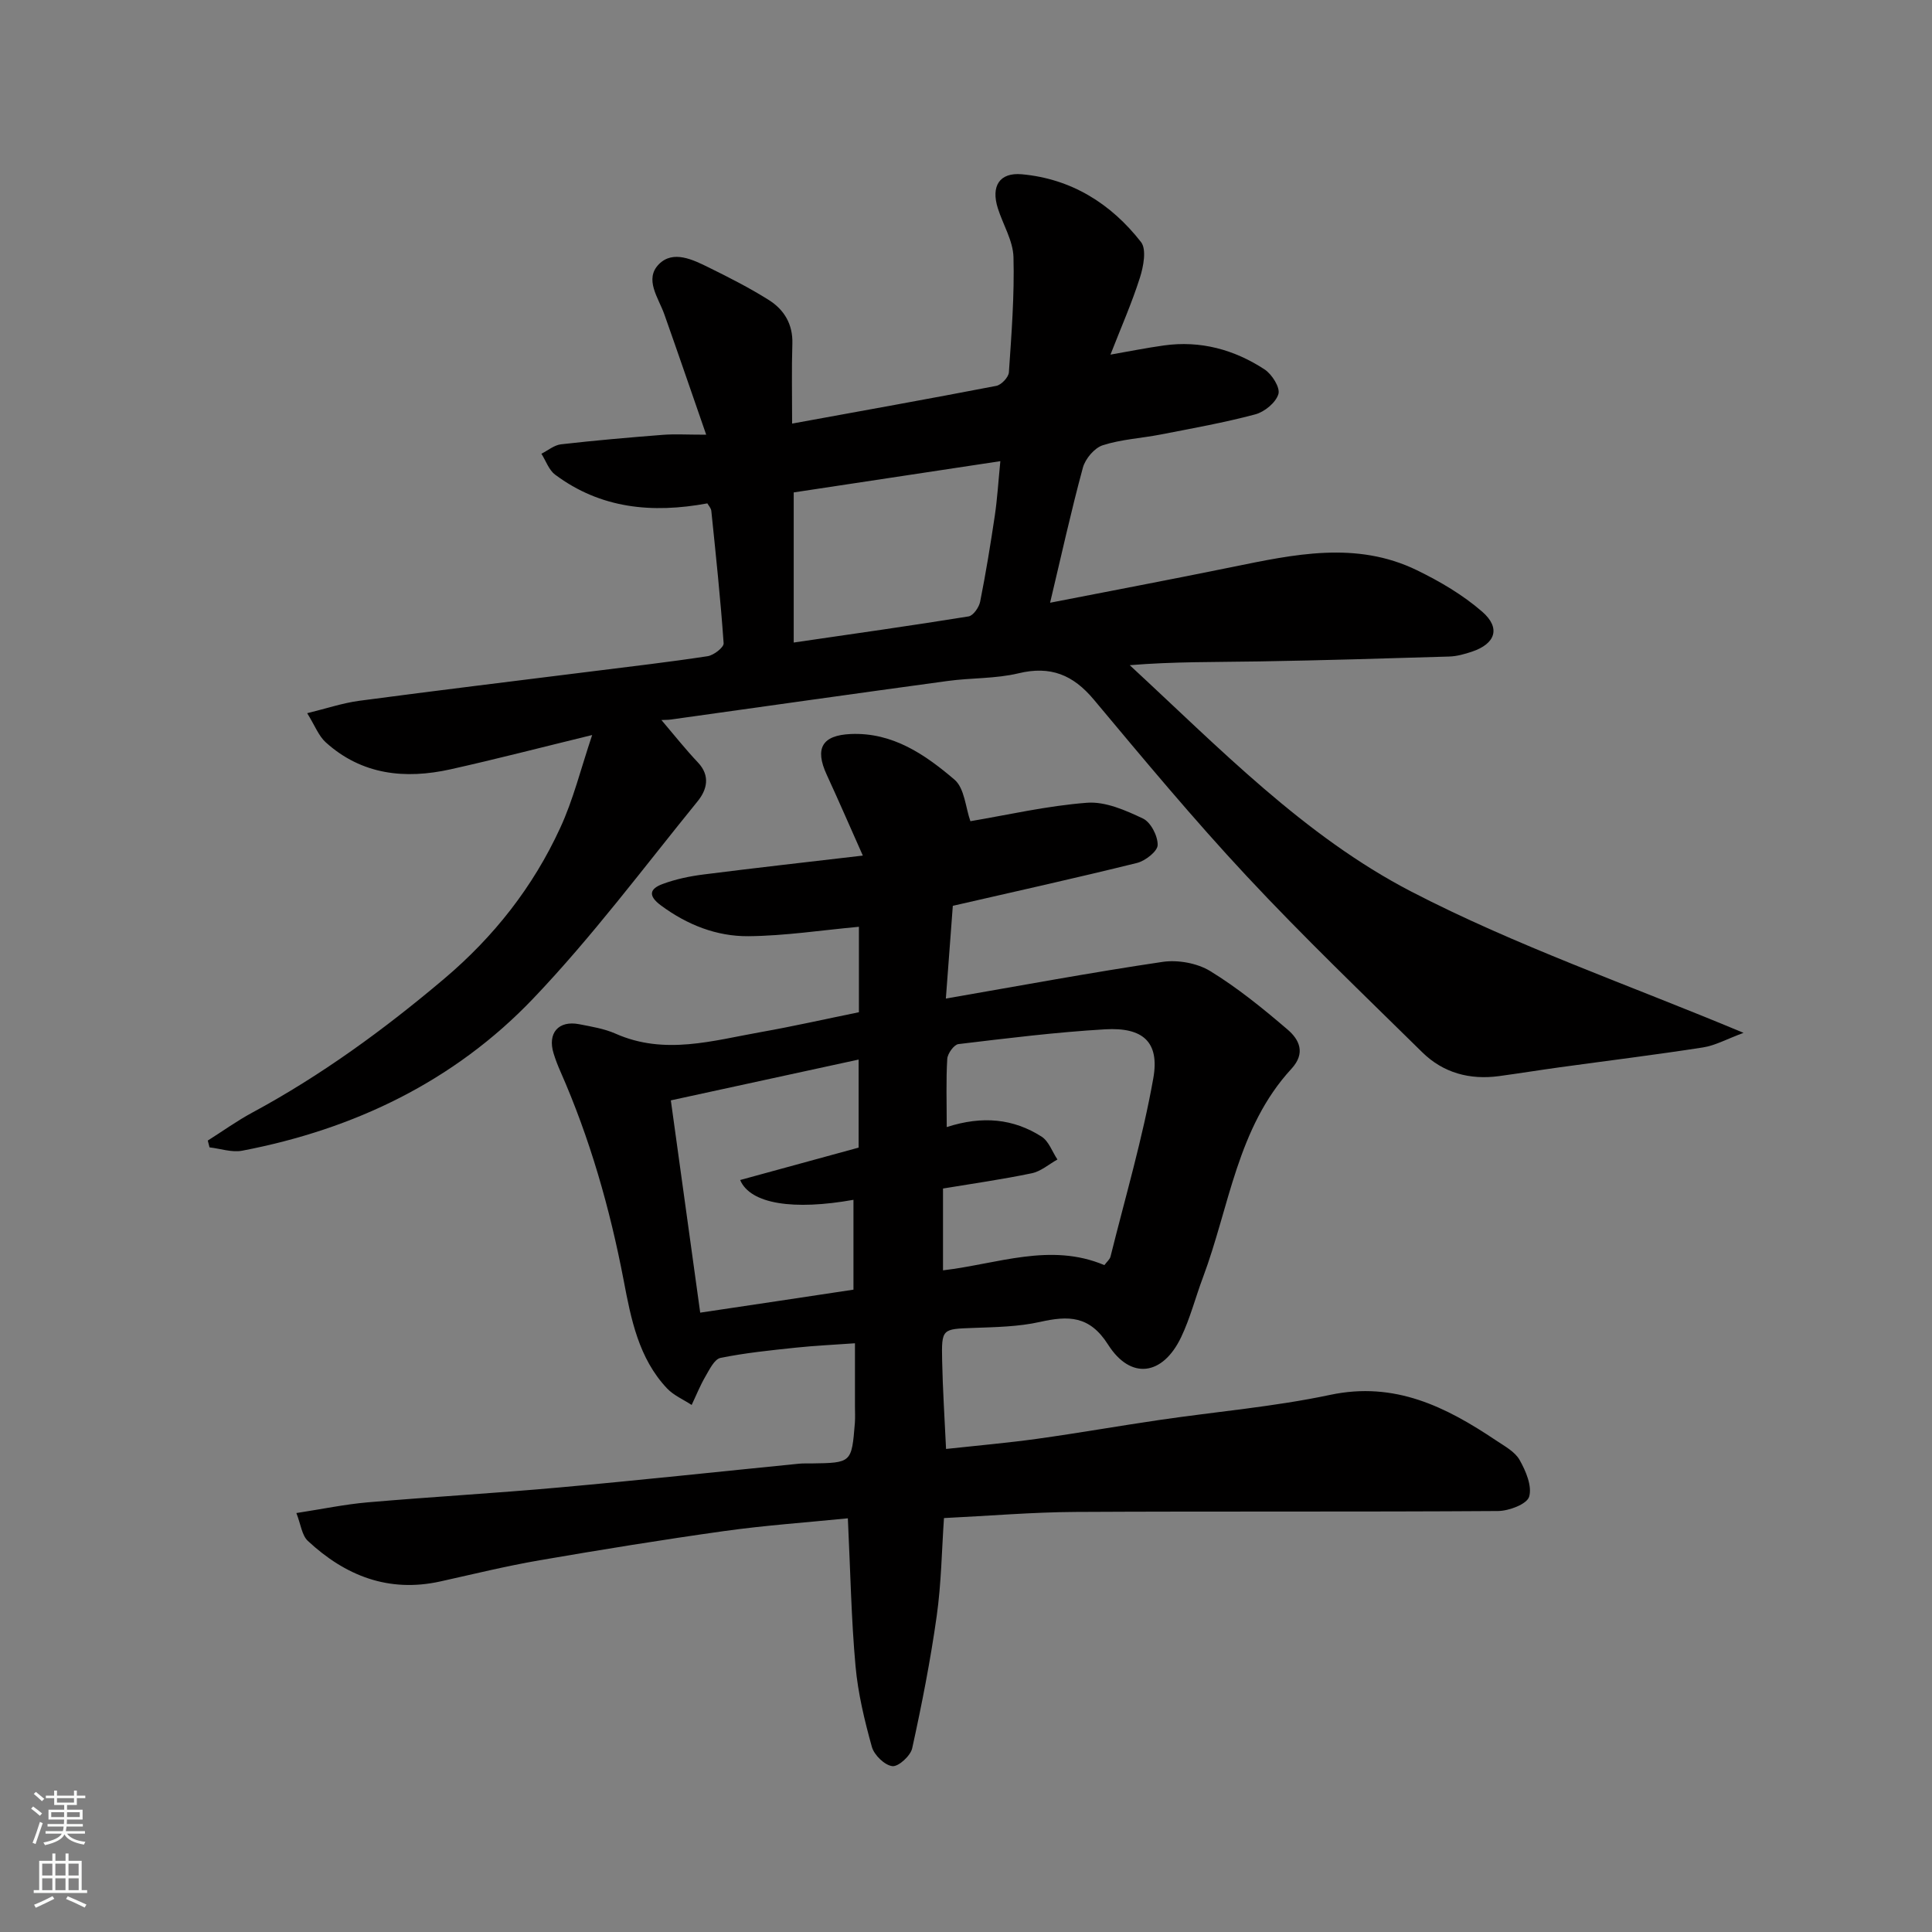 <svg enable-background="new 0 0 400 400" viewBox="0 0 400 400" xmlns="http://www.w3.org/2000/svg"><rect x="0" y="0" width="400" height="400" fill="#808080" stroke="none"/><path d="m175.54 314.35c-8.68.87-17.18 1.46-25.6 2.64-12.77 1.79-25.51 3.86-38.23 6.05-6.89 1.19-13.7 2.86-20.54 4.38-10.74 2.38-19.7-1.19-27.43-8.39-1.25-1.16-1.46-3.44-2.38-5.77 5.39-.83 10.02-1.8 14.7-2.21 13.29-1.15 26.61-1.9 39.89-3.1 16.52-1.49 33.01-3.27 49.51-4.91.83-.08 1.66-.04 2.5-.05 8.35-.12 8.36-.12 9.03-8.36.09-1.16.02-2.33.02-3.5 0-4.15 0-8.3 0-13.02-4.3.31-8.3.49-12.28.91-5.21.55-10.44 1.08-15.56 2.12-1.26.26-2.28 2.4-3.12 3.84-1.1 1.88-1.91 3.93-2.85 5.9-1.72-1.13-3.73-1.98-5.1-3.43-5.88-6.23-7.46-14.39-8.97-22.33-2.86-14.95-7-29.45-13.14-43.37-.52-1.18-.99-2.4-1.37-3.64-1.31-4.21 1-6.89 5.29-6.06 2.55.5 5.19.92 7.54 1.96 10.14 4.5 20.13 1.43 30.14-.34 6.71-1.19 13.37-2.7 20.24-4.1 0-6.01 0-11.97 0-17.69-7.66.7-15.28 1.88-22.9 1.95-6.57.05-12.66-2.35-18.09-6.37-2.77-2.05-2.28-3.46.33-4.43 2.71-1.01 5.63-1.62 8.5-1.98 10.7-1.36 21.43-2.56 32.97-3.91-2.72-6.11-5.04-11.46-7.48-16.75-2.52-5.47-.95-8.16 4.99-8.42 8.69-.37 15.38 4.26 21.46 9.44 2.1 1.79 2.3 5.81 3.3 8.61 7.64-1.28 15.86-3.19 24.17-3.82 3.78-.28 7.96 1.56 11.56 3.27 1.62.77 3.08 3.61 3.04 5.49-.02 1.29-2.55 3.27-4.26 3.7-12.62 3.12-25.32 5.94-38.15 8.88-.47 6.29-.95 12.66-1.44 19.2 15.33-2.65 30.05-5.4 44.86-7.59 3.17-.47 7.16.25 9.87 1.9 5.69 3.49 10.94 7.76 16.02 12.11 2.42 2.07 3.8 4.86.8 8.12-11.24 12.19-12.83 28.55-18.33 43.22-1.54 4.1-2.63 8.41-4.51 12.35-3.81 7.98-10.45 8.9-15.13 1.53-3.84-6.04-8.22-6-14.09-4.69-4.46 1-9.15 1.07-13.75 1.24-6.53.24-6.65.12-6.51 6.81.12 5.91.51 11.81.81 18.25 6.7-.73 12.84-1.26 18.93-2.11 8.41-1.17 16.78-2.65 25.19-3.88 11.81-1.74 23.77-2.74 35.42-5.21 13.38-2.83 23.96 2.48 34.34 9.44 1.76 1.18 3.9 2.32 4.87 4.04 1.29 2.28 2.62 5.42 1.97 7.61-.46 1.54-4.19 2.95-6.46 2.96-29.16.2-58.32.03-87.49.19-8.93.05-17.86.82-27.2 1.27-.46 6.63-.55 13.53-1.51 20.32-1.29 9.17-3.08 18.29-5.07 27.34-.34 1.56-2.86 3.86-4.11 3.7-1.6-.19-3.77-2.3-4.24-3.99-1.52-5.47-2.87-11.07-3.38-16.7-.88-9.69-1.06-19.47-1.59-30.62zm20.47-81c7.45-2.41 13.83-1.72 19.63 1.97 1.5.95 2.21 3.13 3.29 4.74-1.76.98-3.42 2.46-5.31 2.85-6.14 1.28-12.37 2.16-18.38 3.16v16.94c11.29-1.32 22.23-5.81 33.41-1.08.53-.72 1.13-1.19 1.27-1.77 3.06-12.29 6.65-24.48 8.86-36.92 1.33-7.51-2.13-10.59-9.99-10.13-10.15.59-20.26 1.85-30.36 3.06-.91.11-2.24 1.95-2.31 3.05-.27 4.46-.11 8.94-.11 14.13zm-18.24-13.98c-13.25 2.88-26.06 5.66-38.88 8.45 2.13 15.39 4.08 29.53 6.08 43.95 6.18-.92 11.29-1.68 16.4-2.45 5.12-.77 10.24-1.54 15.33-2.31 0-6.52 0-12.54 0-18.6-12.37 2.21-21.34.89-23.46-4.1 8.29-2.27 16.48-4.51 24.53-6.71 0-5.99 0-11.6 0-18.23z" fill="#010000"/><path d="m122.6 152.18c-10.47 2.55-19.86 4.99-29.33 7.1-9.4 2.09-18.35 1.17-25.83-5.59-1.48-1.34-2.25-3.47-3.84-6.03 3.98-.97 7.34-2.11 10.79-2.57 16.07-2.14 32.17-4.08 48.25-6.1 7.96-1 15.94-1.92 23.86-3.13 1.27-.19 3.38-1.83 3.32-2.68-.64-9.15-1.61-18.28-2.55-27.41-.06-.58-.58-1.11-.82-1.55-11.43 2.11-22.09 1.09-31.52-5.95-1.3-.97-1.91-2.87-2.84-4.33 1.35-.67 2.65-1.79 4.06-1.95 7-.8 14.03-1.41 21.06-1.96 2.46-.19 4.94-.03 9-.03-3.08-8.87-5.83-16.91-8.67-24.93-1.22-3.44-4.2-7.26-1.11-10.38 2.93-2.95 7.02-.94 10.34.7 4.22 2.08 8.43 4.22 12.4 6.72 3.16 1.99 5 4.99 4.88 9.03-.17 5.32-.05 10.65-.05 16.56 14.28-2.61 28.29-5.11 42.27-7.81 1.05-.2 2.54-1.78 2.61-2.8.54-7.94 1.16-15.91.95-23.85-.09-3.4-2.17-6.73-3.24-10.12-1.45-4.59.34-7.45 4.96-7.04 10.25.93 18.47 6.07 24.68 14.03 1.19 1.52.51 5.08-.23 7.4-1.67 5.25-3.91 10.32-6.09 15.91 3.91-.68 7.47-1.4 11.07-1.9 7.57-1.06 14.56.86 20.83 4.96 1.53 1 3.27 3.76 2.87 5.1-.52 1.77-2.87 3.7-4.79 4.21-6.44 1.72-13.03 2.89-19.58 4.17-4 .78-8.17.99-12.01 2.23-1.72.56-3.6 2.8-4.1 4.63-2.47 9.1-4.49 18.32-6.79 27.97 12.6-2.46 25.13-4.83 37.63-7.38 12.84-2.62 25.72-5.47 38.3.64 4.79 2.33 9.54 5.12 13.53 8.59 3.89 3.38 2.75 6.65-2.12 8.28-1.53.51-3.15.97-4.75 1.01-13.1.4-26.19.79-39.29 1.01-8.89.15-17.79.03-26.81.78 18.57 17.16 36.13 35.38 58.25 46.85 21.66 11.23 44.96 19.28 68.83 29.27-3.49 1.29-5.87 2.63-8.4 3.02-9.85 1.53-19.76 2.75-29.64 4.11-4.21.58-8.4 1.26-12.61 1.83-6.04.81-11.52-.66-15.87-4.94-12.23-12.04-24.64-23.92-36.34-36.46-11-11.78-21.32-24.2-31.66-36.56-4.29-5.13-8.96-7.04-15.59-5.44-4.75 1.14-9.8.92-14.68 1.59-19.11 2.6-38.2 5.31-57.29 7.98-.65.09-1.32.07-1.96.1 2.52 2.96 4.91 5.99 7.55 8.78 2.66 2.81 1.84 5.71-.06 8.05-11.18 13.76-21.83 28.04-34.04 40.84-16.32 17.1-37.02 27.06-60.25 31.5-2.13.41-4.5-.43-6.76-.69-.12-.47-.24-.94-.36-1.41 3.06-1.93 6.01-4.06 9.18-5.77 14.32-7.72 27.33-17.22 39.74-27.71 10.34-8.74 18.44-19.06 24.04-31.24 2.7-5.82 4.25-12.18 6.62-19.24zm41.73-50.23v31.08c12.31-1.8 24.28-3.48 36.21-5.41.96-.16 2.16-1.88 2.39-3.05 1.18-5.92 2.15-11.88 3.04-17.85.51-3.46.72-6.97 1.14-11.24-14.92 2.26-28.9 4.38-42.78 6.47z" fill="#010000"/><g fill="#fafbfa"><path d="m6.44 374.46.42-.45c.65.47 1.27.95 1.85 1.44l-.45.49c-.65-.56-1.25-1.06-1.82-1.48m.93 7.33-.63-.26c.55-1.36 1.05-2.8 1.52-4.33.19.1.38.19.59.27-.46 1.29-.95 2.73-1.48 4.32m-.38-10.38.44-.42c.43.34 1.01.82 1.74 1.44l-.49.49c-.53-.51-1.09-1.01-1.69-1.51m2.5.35h1.72v-1.04h.59v1.04h3.52v-1.04h.59v1.04h1.75v.53h-1.75v1.42h-2.03v.97h3.22v2.03h-3.24c0 .35-.01.66-.03.93h3.32v.53h-3.37c-.03.27-.08.58-.15.94h3.96v.53h-3.71c.67.92 1.93 1.48 3.79 1.68-.13.24-.23.44-.29.59-2.13-.38-3.48-1.08-4.04-2.12-.43.97-1.77 1.72-4.03 2.23-.09-.19-.2-.37-.33-.55 2.1-.42 3.37-1.03 3.81-1.83h-3.36v-.53h3.58c.08-.29.13-.61.16-.94h-3.33v-.53h3.39c.02-.27.04-.58.04-.93h-3.23v-2.03h3.25v-.97h-2.07v-1.42h-1.73zm1.12 3.44v1h2.65c.01-.3.02-.44.01-.4v-.25-.35zm1.19-2h3.52v-.91h-3.52zm4.71 2h-2.63v.59c0 .15-.01.28-.01.4h2.64z"/><path d="m13.56 383.74h.63v1.52h2.72v6.07h1.13v.6h-11.06v-.6h1.13v-6.07h2.73v-1.52h.63v1.52h2.1v-1.52zm-2.69 8.83.38.56c-1.24.63-2.53 1.25-3.85 1.85-.1-.21-.21-.42-.34-.63 1.36-.55 2.63-1.15 3.81-1.78m-2.13-4.27h2.1v-2.45h-2.1zm0 3.04h2.1v-2.46h-2.1zm2.72-3.04h2.1v-2.45h-2.1zm0 3.04h2.1v-2.46h-2.1zm6.07 3.6c-1.41-.71-2.7-1.3-3.86-1.78l.35-.56c1.45.62 2.75 1.19 3.88 1.72zm-1.25-9.09h-2.1v2.45h2.1zm-2.09 5.49h2.1v-2.46h-2.1z"/></g></svg>